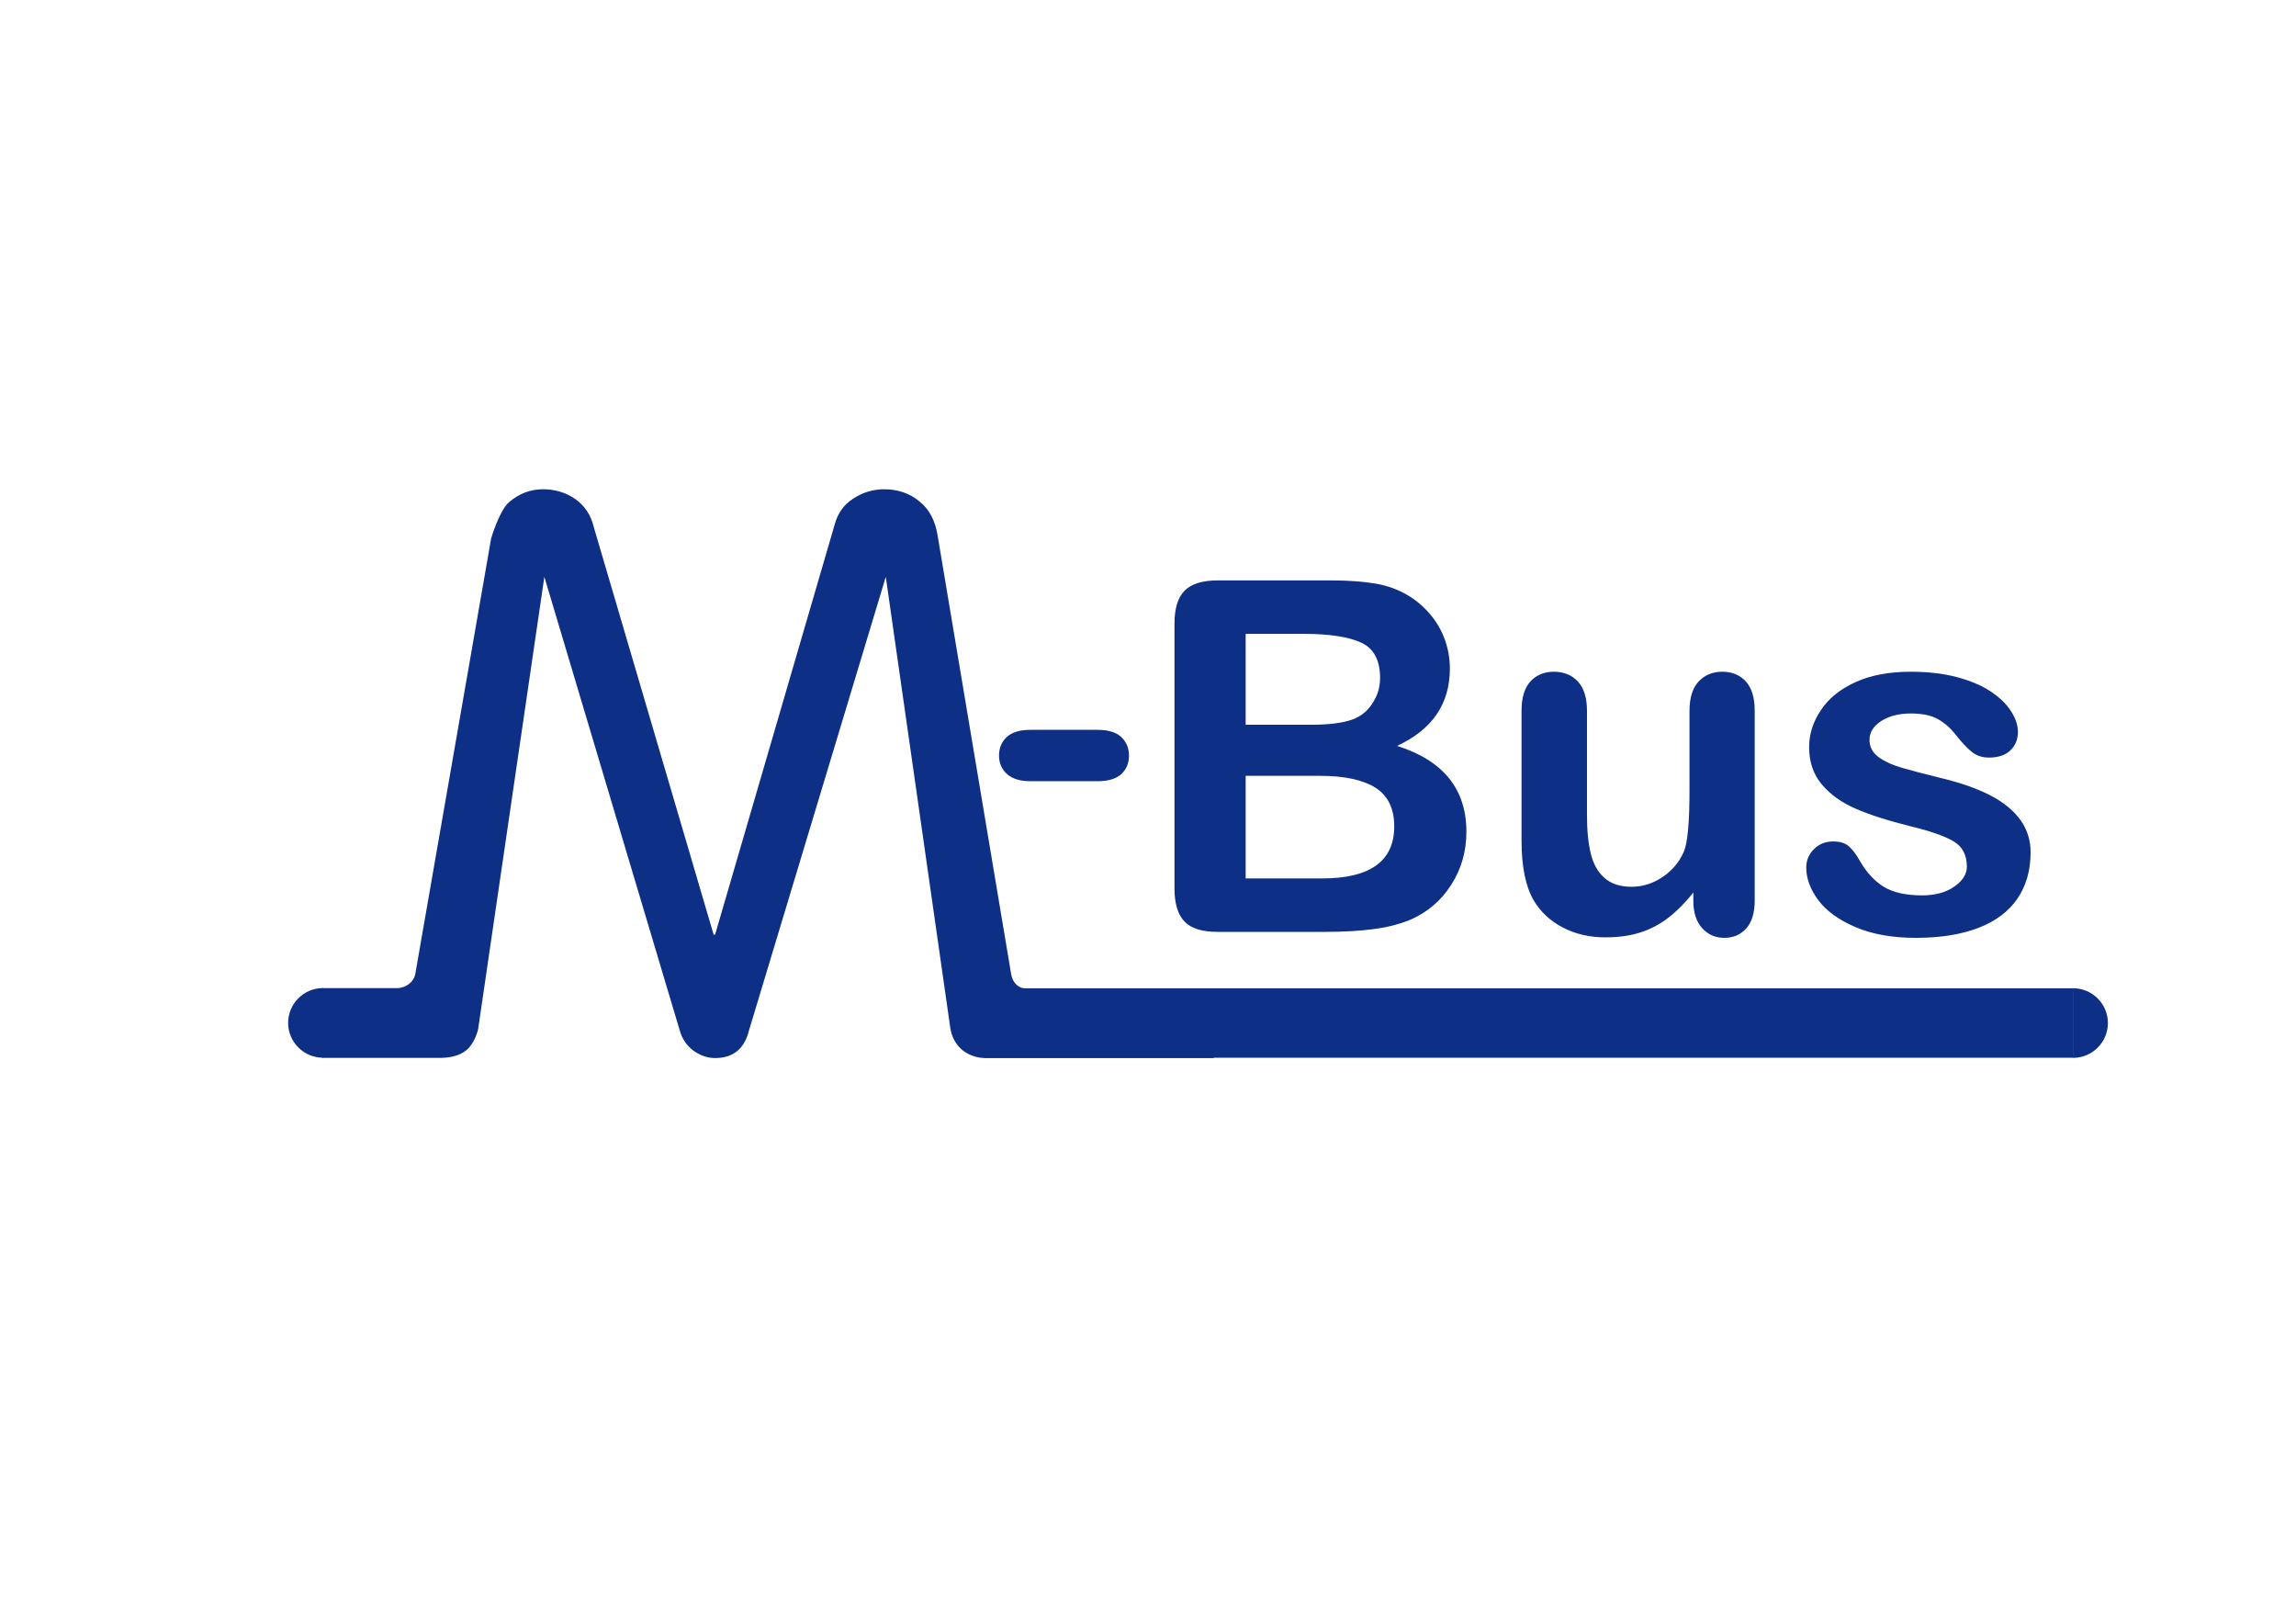 <?xml version="1.0" encoding="UTF-8" standalone="no"?>
<svg
   xmlns:dc="http://purl.org/dc/elements/1.1/"
   xmlns:cc="http://creativecommons.org/ns#"
   xmlns:rdf="http://www.w3.org/1999/02/22-rdf-syntax-ns#"
   xmlns:svg="http://www.w3.org/2000/svg"
   xmlns="http://www.w3.org/2000/svg"
   xmlns:sodipodi="http://sodipodi.sourceforge.net/DTD/sodipodi-0.dtd"
   xmlns:inkscape="http://www.inkscape.org/namespaces/inkscape"
   version="1.1"
   width="841.89"
   height="595.276"
   id="svg2"
   inkscape:version="0.91 r13725"
   viewBox="0 0 841.89 595.276"
   sodipodi:docname="MBusLogo240.svg">
  <defs
     id="defs22" />
  <sodipodi:namedview
     pagecolor="#ffffff"
     bordercolor="#666666"
     borderopacity="1"
     objecttolerance="10"
     gridtolerance="10"
     guidetolerance="10"
     inkscape:pageopacity="0"
     inkscape:pageshadow="2"
     inkscape:window-width="640"
     inkscape:window-height="480"
     id="namedview20"
     showgrid="false"
     inkscape:zoom="0.39645504"
     inkscape:cx="420.94489"
     inkscape:cy="297.63779"
     inkscape:window-x="266"
     inkscape:window-y="273"
     inkscape:window-maximized="0"
     inkscape:current-layer="svg2" />
  <g
     id="g4">
    <g
       id="g6">
      <path
         d="m 376.219,362.385 68.929,0 -0.065,25.517 -83.722,0 c -3.166,0 -6.072,-1.034 -8.463,-2.907 -2.39,-2.003 -3.941,-4.78 -4.457,-8.204 L 324.797,211.478 274.602,377.889 c -1.68,6.718 -5.879,10.013 -12.403,10.013 -2.778,0 -5.491,-0.969 -7.946,-2.713 -2.455,-1.873 -4.134,-4.328 -4.974,-7.3 L 199.601,211.478 175.375,376.92 c -0.194,1.55 -1.68,5.879 -4.264,8.011 -2.649,2.261 -6.396,2.907 -9.884,2.907 l -43.153,0 0.065,-25.582 c 9.303,0 18.217,0 27.455,0 3.165,0 6.202,-2.196 6.718,-5.362 l 27.778,-159.499 c 0,0 2.972,-10.207 6.589,-13.308 3.618,-3.101 7.752,-4.716 12.403,-4.716 4.457,0 8.527,1.228 11.886,3.618 3.424,2.39 5.75,5.879 6.783,10.336 l 43.928,149.357 0.517,0 43.864,-150.39 c 1.098,-4.07 3.295,-7.235 6.718,-9.432 3.359,-2.261 7.235,-3.489 11.434,-3.489 4.974,0 9.367,1.486 12.92,4.457 3.682,2.907 5.814,7.171 6.654,12.403 l 26.939,160.662 c 0.452,3.101 2.455,5.491 5.491,5.491 z"
         style="fill:#0e2f86;fill-rule:evenodd"
         id="path8"
         inkscape:connector-curvature="0" />
      <path
         d="m 360.969,387.782 399.362,0 0,-25.453 -399.362,0 0,25.453 z"
         style="fill:#0e2f86;fill-rule:evenodd"
         id="path10"
         inkscape:connector-curvature="0" />
      <path
         d="m 760.155,375.064 0,-12.765 c 7.031,0 12.765,5.734 12.765,12.765 0,7.031 -5.734,12.765 -12.765,12.765 l 0,-12.765 z"
         style="fill:#0e2f86;fill-rule:evenodd"
         id="path12"
         inkscape:connector-curvature="0" />
      <path
         d="m 118.419,375.005 0,12.765 c -7.031,0 -12.765,-5.734 -12.765,-12.765 0,-7.031 5.734,-12.765 12.765,-12.765 l 0,12.765 z"
         style="fill:#0e2f86;fill-rule:evenodd"
         id="path14"
         inkscape:connector-curvature="0" />
    </g>
    <path
       d="m 485.851,341.64 -39.39,0 c -5.67,0 -9.72,-1.26 -12.15,-3.81 -2.43,-2.55 -3.66,-6.63 -3.66,-12.18 l 0,-96.87 c 0,-5.67 1.23,-9.75 3.72,-12.24 2.49,-2.49 6.54,-3.75 12.09,-3.75 l 41.76,0 c 6.15,0 11.46,0.39 15.99,1.14 4.5,0.75 8.55,2.22 12.12,4.38 3.06,1.83 5.73,4.14 8.1,6.93 2.34,2.76 4.11,5.85 5.34,9.21 1.23,3.39 1.86,6.93 1.86,10.68 0,12.9 -6.45,22.35 -19.35,28.32 16.95,5.37 25.41,15.87 25.41,31.47 0,7.2 -1.86,13.68 -5.55,19.44 -3.69,5.79 -8.67,10.05 -14.94,12.81 -3.93,1.62 -8.43,2.79 -13.53,3.45 -5.1,0.69 -11.04,1.02 -17.82,1.02 z m -1.95,-57.21 -27.15,0 0,37.62 28.02,0 c 17.64,0 26.46,-6.36 26.46,-19.08 0,-6.51 -2.28,-11.22 -6.84,-14.16 -4.59,-2.91 -11.4,-4.38 -20.49,-4.38 z m -27.15,-52.05 0,33.33 23.91,0 c 6.48,0 11.52,-0.63 15.06,-1.86 3.54,-1.23 6.24,-3.57 8.13,-7.02 1.47,-2.46 2.19,-5.22 2.19,-8.28 0,-6.51 -2.31,-10.83 -6.93,-12.96 -4.62,-2.13 -11.7,-3.21 -21.18,-3.21 l -21.18,0 z m 164.16,97.92 0,-3.09 c -2.88,3.63 -5.88,6.69 -9.06,9.15 -3.15,2.46 -6.6,4.29 -10.35,5.49 -3.75,1.2 -8.04,1.8 -12.84,1.8 -5.79,0 -10.98,-1.2 -15.6,-3.6 -4.59,-2.4 -8.16,-5.7 -10.68,-9.93 -2.97,-5.1 -4.47,-12.42 -4.47,-21.96 l 0,-47.55 c 0,-4.83 1.08,-8.4 3.24,-10.77 2.19,-2.37 5.04,-3.57 8.64,-3.57 3.63,0 6.54,1.2 8.79,3.6 2.22,2.4 3.33,5.97 3.33,10.74 l 0,38.4 c 0,5.55 0.48,10.23 1.41,14.01 0.93,3.78 2.61,6.75 5.04,8.88 2.43,2.13 5.73,3.21 9.9,3.21 4.02,0 7.83,-1.2 11.4,-3.6 3.57,-2.4 6.18,-5.55 7.83,-9.42 1.35,-3.39 2.01,-10.83 2.01,-22.32 l 0,-29.16 c 0,-4.77 1.11,-8.34 3.33,-10.74 2.25,-2.4 5.13,-3.6 8.7,-3.6 3.6,0 6.45,1.2 8.64,3.57 2.16,2.37 3.24,5.94 3.24,10.77 l 0,69.51 c 0,4.56 -1.05,7.98 -3.12,10.29 -2.07,2.28 -4.77,3.42 -8.04,3.42 -3.3,0 -6,-1.2 -8.13,-3.57 -2.13,-2.37 -3.21,-5.7 -3.21,-9.96 z m 123.66,-17.85 c 0,6.63 -1.62,12.3 -4.83,17.01 -3.24,4.71 -7.98,8.28 -14.28,10.71 -6.3,2.43 -13.98,3.66 -22.98,3.66 -8.61,0 -16.02,-1.32 -22.17,-3.96 -6.15,-2.64 -10.68,-5.94 -13.62,-9.9 -2.91,-3.93 -4.38,-7.92 -4.38,-11.91 0,-2.61 0.93,-4.89 2.82,-6.75 1.86,-1.89 4.23,-2.82 7.11,-2.82 2.52,0 4.44,0.63 5.79,1.86 1.35,1.23 2.64,2.94 3.87,5.16 2.46,4.29 5.4,7.47 8.82,9.6 3.45,2.1 8.13,3.15 14.04,3.15 4.8,0 8.76,-1.08 11.82,-3.21 3.09,-2.13 4.62,-4.59 4.62,-7.32 0,-4.23 -1.59,-7.32 -4.8,-9.24 -3.18,-1.92 -8.46,-3.78 -15.78,-5.55 -8.25,-2.04 -14.97,-4.2 -20.16,-6.45 -5.19,-2.25 -9.33,-5.22 -12.45,-8.91 -3.09,-3.69 -4.65,-8.25 -4.65,-13.62 0,-4.8 1.44,-9.36 4.32,-13.62 2.85,-4.29 7.08,-7.71 12.69,-10.26 5.58,-2.55 12.36,-3.81 20.25,-3.81 6.21,0 11.79,0.63 16.74,1.92 4.95,1.29 9.09,3.03 12.39,5.19 3.33,2.19 5.85,4.59 7.56,7.23 1.74,2.64 2.61,5.22 2.61,7.74 0,2.73 -0.93,5.01 -2.76,6.75 -1.86,1.77 -4.47,2.64 -7.89,2.64 -2.46,0 -4.53,-0.69 -6.27,-2.1 -1.74,-1.41 -3.72,-3.51 -5.94,-6.33 -1.8,-2.34 -3.96,-4.23 -6.42,-5.64 -2.46,-1.41 -5.79,-2.1 -10.02,-2.1 -4.32,0 -7.95,0.93 -10.8,2.76 -2.88,1.86 -4.32,4.14 -4.32,6.9 0,2.52 1.05,4.59 3.18,6.21 2.1,1.59 4.95,2.94 8.52,3.99 3.57,1.05 8.49,2.34 14.76,3.87 7.44,1.8 13.53,3.99 18.24,6.51 4.71,2.49 8.28,5.49 10.71,8.91 2.43,3.42 3.66,7.32 3.66,11.73 z"
       style="fill:#0e2f86;fill-rule:evenodd"
       id="path16"
       inkscape:connector-curvature="0" />
    <path
       d="m 402.477,286.401 -24.666,0 c -3.76,0 -6.613,-0.88 -8.56,-2.614 -1.946,-1.76 -2.933,-4 -2.933,-6.773 0,-2.8 0.96,-5.067 2.853,-6.827 1.893,-1.733 4.773,-2.614 8.64,-2.614 l 24.666,0 c 3.867,0 6.747,0.88 8.64,2.614 1.893,1.76 2.853,4.027 2.853,6.827 0,2.773 -0.933,5.013 -2.8,6.773 -1.893,1.733 -4.773,2.614 -8.693,2.614 z"
       style="fill:#0e2f86;fill-rule:evenodd"
       id="path18"
       inkscape:connector-curvature="0" />
  </g>
</svg>
